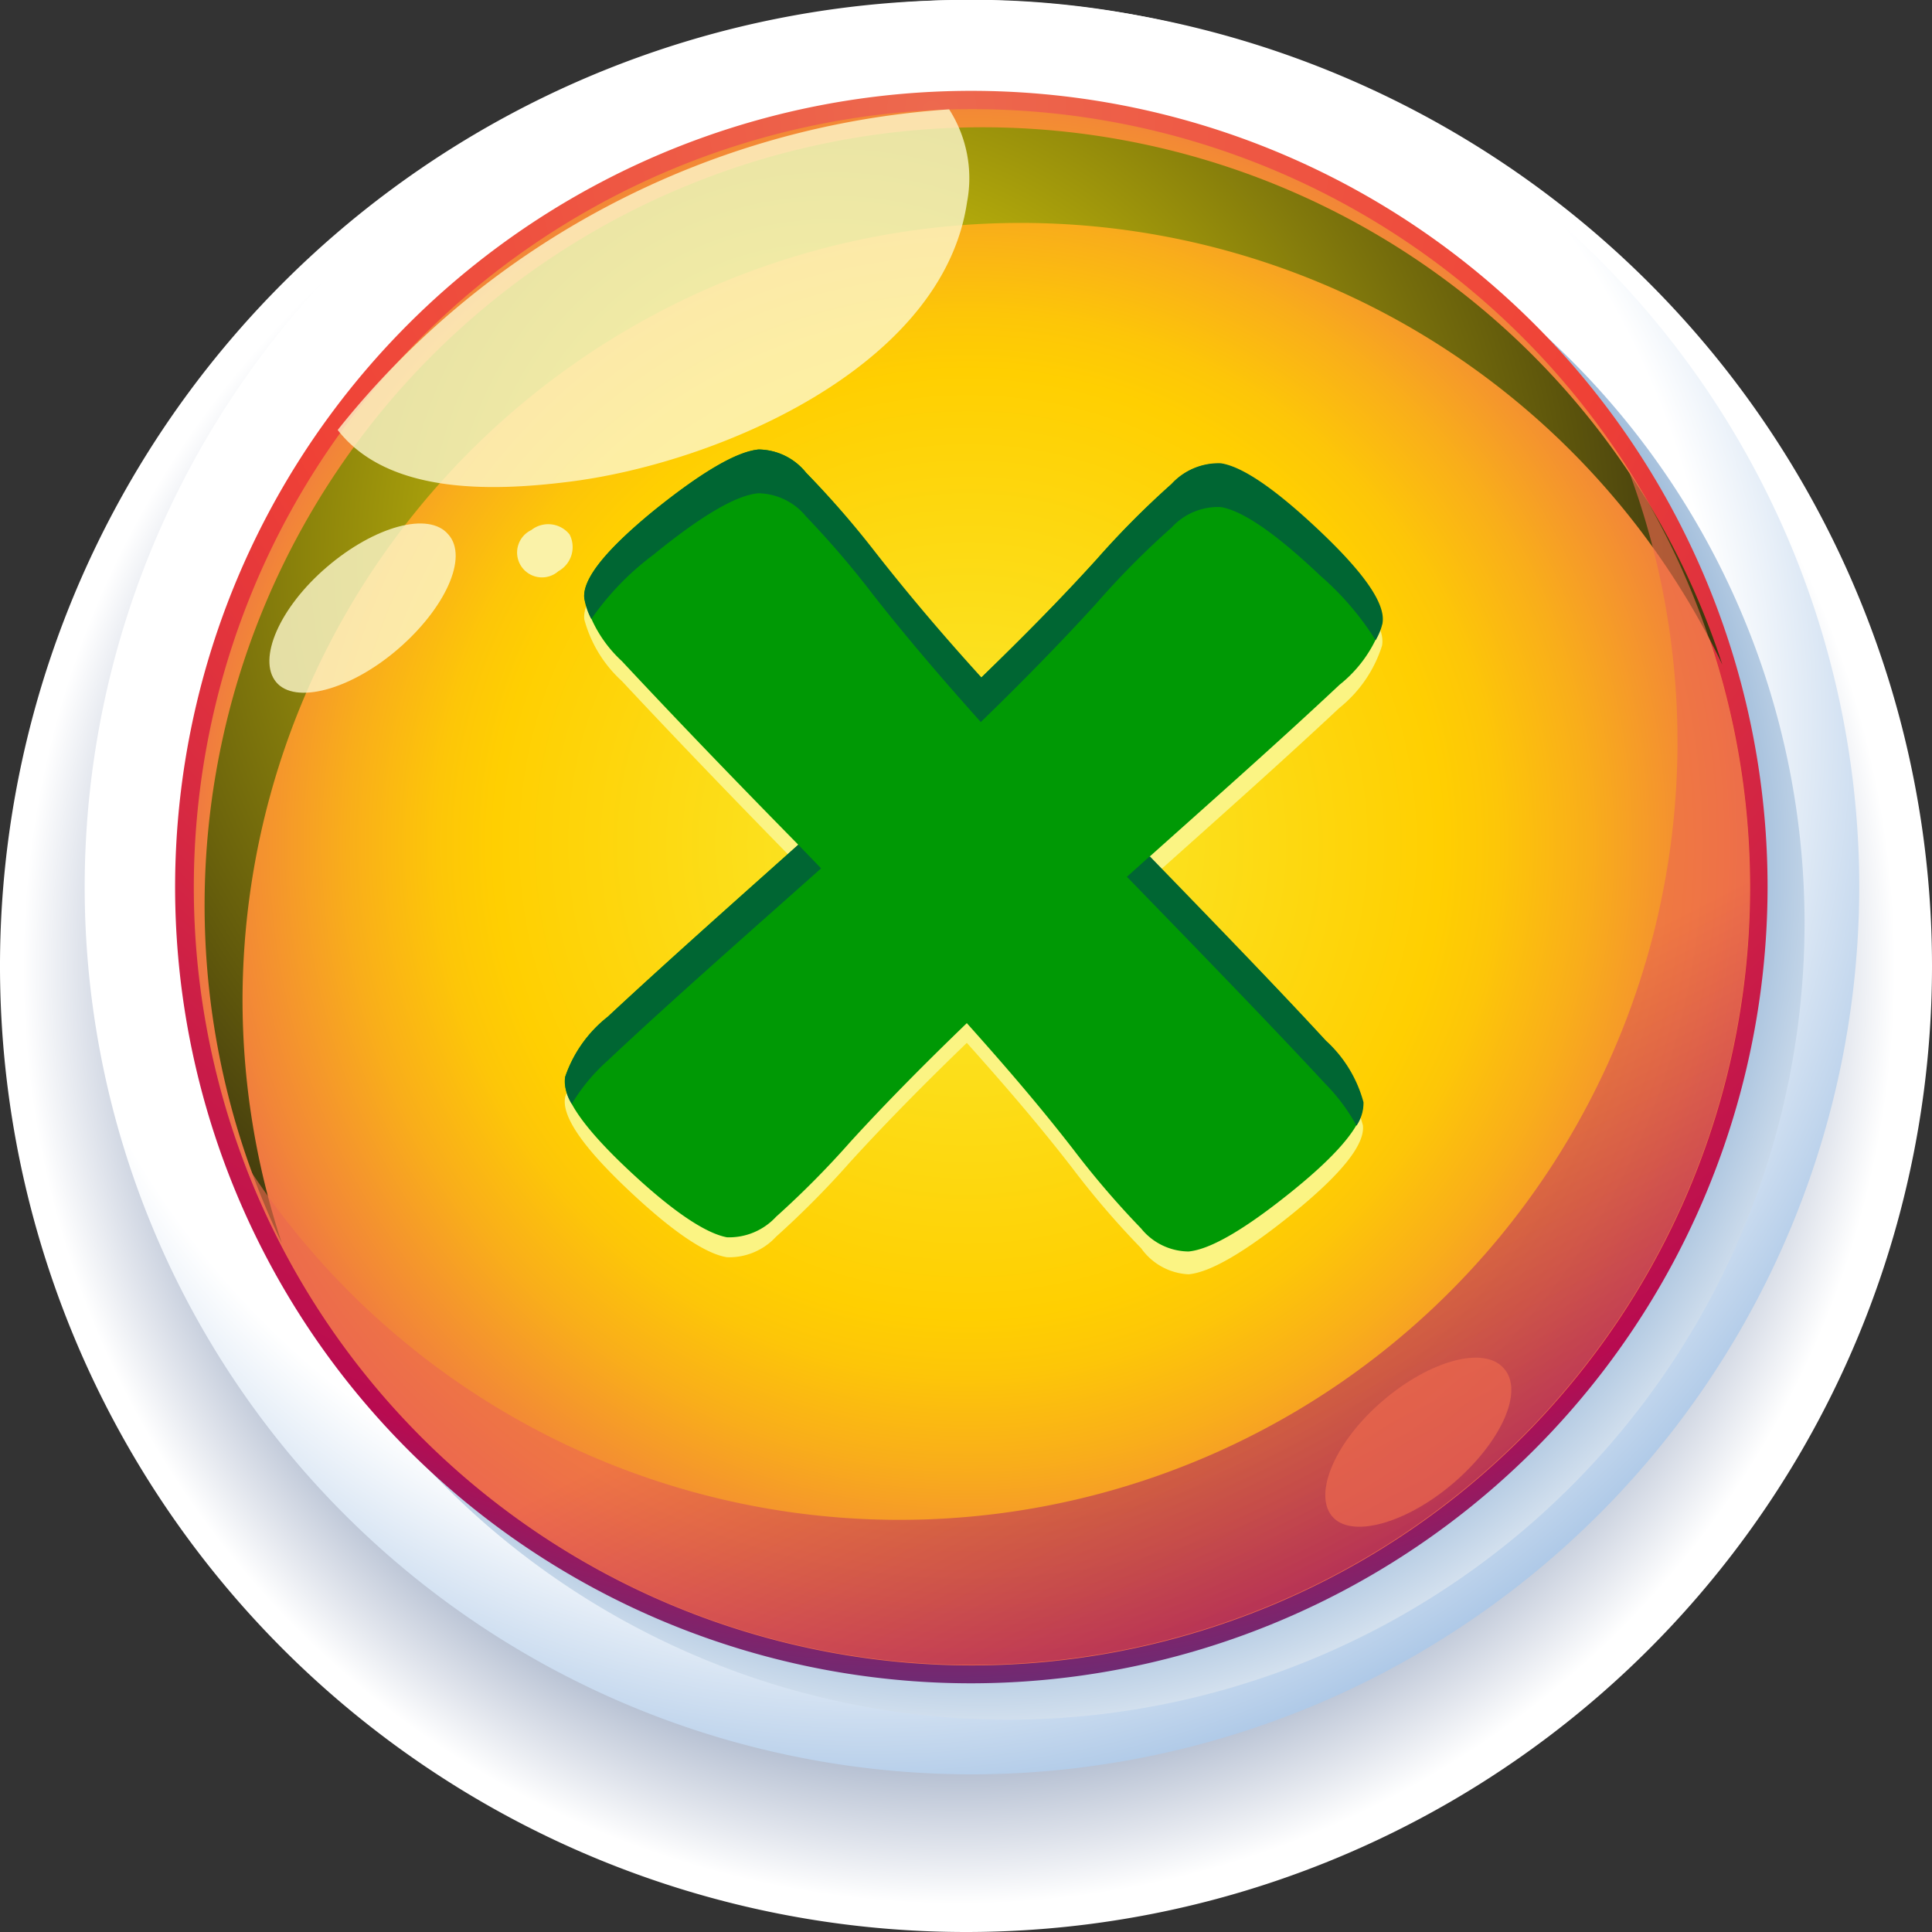 <svg xmlns="http://www.w3.org/2000/svg" xmlns:xlink="http://www.w3.org/1999/xlink" viewBox="0 0 94 94"><rect x="0" y="0" width="94" height="94" fill="#333333" stroke="none"/><defs><style>.cls-1{isolation:isolate;}.cls-2,.cls-4{mix-blend-mode:multiply;}.cls-2{fill:url(#radial-gradient);}.cls-3{fill:url(#radial-gradient-2);}.cls-4{fill:url(#radial-gradient-3);}.cls-5{fill:url(#radial-gradient-4);}.cls-6{fill:url(#radial-gradient-5);}.cls-11,.cls-7{mix-blend-mode:screen;}.cls-7{fill:url(#radial-gradient-6);}.cls-8{opacity:0.63;fill:url(#linear-gradient);}.cls-9{fill:#fcf7cb;opacity:0.8;}.cls-10{fill:#faf2a8;}.cls-11{fill:#ed694e;opacity:0.7;}.cls-12{fill:#fbf483;}.cls-13{fill:#009905;}.cls-14{fill:#063;}</style><radialGradient id="radial-gradient" cx="45.48" cy="30.38" r="43.79" gradientTransform="translate(-0.64 15.49) scale(1.04 1.04)" gradientUnits="userSpaceOnUse"><stop offset="0.45" stop-color="#214178"/><stop offset="0.51" stop-color="#2a487d"/><stop offset="0.59" stop-color="#415c8c"/><stop offset="0.69" stop-color="#677da3"/><stop offset="0.81" stop-color="#9dabc3"/><stop offset="0.94" stop-color="#e0e4ec"/><stop offset="1" stop-color="#fff"/></radialGradient><radialGradient id="radial-gradient-2" cx="41.24" cy="18.8" r="67.52" gradientTransform="translate(-0.64 15.49) scale(1.04 1.04)" gradientUnits="userSpaceOnUse"><stop offset="0.59" stop-color="#fff"/><stop offset="1" stop-color="#3175c2"/></radialGradient><radialGradient id="radial-gradient-3" cx="46.47" cy="25.3" r="44.49" gradientTransform="translate(-0.64 15.49) scale(1.04 1.04)" gradientUnits="userSpaceOnUse"><stop offset="0.5" stop-color="#0c55a2"/><stop offset="1" stop-color="#fff"/></radialGradient><radialGradient id="radial-gradient-4" cx="44.21" cy="-9.75" r="83.67" gradientTransform="translate(-0.64 15.49) scale(1.04 1.04)" gradientUnits="userSpaceOnUse"><stop offset="0" stop-color="#ed694e"/><stop offset="0.4" stop-color="#ef4136"/><stop offset="0.79" stop-color="#b80b50"/><stop offset="1" stop-color="#0c55a2"/></radialGradient><radialGradient id="radial-gradient-5" cx="45.9" cy="24.59" r="38.17" gradientTransform="translate(-0.64 15.49) scale(1.04 1.04)" gradientUnits="userSpaceOnUse"><stop offset="0" stop-color="#f9ec31"/><stop offset="0.58" stop-color="#ffcf01"/><stop offset="0.65" stop-color="#fdc608"/><stop offset="0.76" stop-color="#f9ae1a"/><stop offset="0.91" stop-color="#f28638"/><stop offset="1" stop-color="#ed694e"/></radialGradient><radialGradient id="radial-gradient-6" cx="39.54" cy="11.02" r="50.8" gradientTransform="translate(-0.64 15.49) scale(1.04 1.04)" gradientUnits="userSpaceOnUse"><stop offset="0" stop-color="#fef409"/><stop offset="1" stop-color="#130c0e"/></radialGradient><linearGradient id="linear-gradient" x1="70.51" y1="88.72" x2="54.87" y2="58.03" gradientUnits="userSpaceOnUse"><stop offset="0.36" stop-color="#951159"/><stop offset="1" stop-color="#ed694e"/></linearGradient></defs><g class="cls-1"><g id="Layer_2" data-name="Layer 2"><g id="Layer_1-2" data-name="Layer 1"><path class="cls-2" d="M47,94A47,47,0,1,1,94,47,47,47,0,0,1,47,94Z"/><path class="cls-3" d="M47.29,86.33A43.17,43.17,0,1,1,90.46,43.16,43.22,43.22,0,0,1,47.29,86.33Z"/><path class="cls-4" d="M49.07,83.67A38.74,38.74,0,1,1,87.8,44.94,38.78,38.78,0,0,1,49.07,83.67Z"/><path class="cls-5" d="M47.29,81.9A38.74,38.74,0,1,1,86,43.16,38.78,38.78,0,0,1,47.29,81.9Z"/><path class="cls-6" d="M85.15,43.16A37.86,37.86,0,1,1,47.29,5.31,37.85,37.85,0,0,1,85.15,43.16Z"/><path class="cls-7" d="M11.8,48.62a37.86,37.86,0,0,1,72-16.28A37.85,37.85,0,1,0,13.71,60.48,37.78,37.78,0,0,1,11.8,48.62Z"/><path class="cls-8" d="M79.22,22.84A37.85,37.85,0,0,1,11.83,56.41,37.85,37.85,0,1,0,79.22,22.84Z"/><path class="cls-9" d="M16.43,20.92c2.41,3.1,7.38,3,11.17,2.53,7.21-.87,18.26-5.55,19.45-13.61a6.2,6.2,0,0,0-.87-4.52A41.57,41.57,0,0,0,16.43,20.92Z"/><path class="cls-9" d="M21.81,26c1,1.11-.16,3.62-2.47,5.6s-5,2.69-5.91,1.58.16-3.61,2.47-5.59S20.86,24.87,21.81,26Z"/><path class="cls-10" d="M27.71,26a1.34,1.34,0,0,1-.54,1.79,1.21,1.21,0,1,1-1.32-2A1.33,1.33,0,0,1,27.71,26Z"/><path class="cls-11" d="M73.17,66.58c1,1.11-.15,3.61-2.47,5.59s-5,2.7-5.9,1.59.16-3.62,2.47-5.6S72.22,65.47,73.17,66.58Z"/><path class="cls-12" d="M67.24,31.42c.18-.9-.82-2.39-3-4.45s-3.8-3.18-4.86-3.35a3.1,3.1,0,0,0-2.39,1,43.52,43.52,0,0,0-3.62,3.63c-1.81,2-3.7,3.91-5.64,5.79-1.82-2-3.57-4.07-5.19-6.13A45.24,45.24,0,0,0,39.22,24a3.05,3.05,0,0,0-2.31-1.12c-1.07.09-2.78,1.11-5.13,3s-3.46,3.34-3.35,4.26a6.25,6.25,0,0,0,1.83,3c2.8,3,5.7,6,8.58,8.94-3.11,2.77-6.23,5.53-9.27,8.37a6.26,6.26,0,0,0-2.07,2.92c-.19.91.82,2.39,3,4.46s3.81,3.17,4.87,3.34a3.1,3.1,0,0,0,2.39-1,44.17,44.17,0,0,0,3.61-3.64c1.78-1.95,3.69-3.88,5.67-5.79,1.79,2,3.52,4,5.17,6.14a41.44,41.44,0,0,0,3.31,3.85A3,3,0,0,0,57.83,62q1.61-.15,5.12-3c2.35-1.92,3.47-3.33,3.36-4.25a6.17,6.17,0,0,0-1.83-3c-2.74-3-5.65-5.94-8.56-8.94,3.14-2.81,6.29-5.6,9.25-8.37A6.32,6.32,0,0,0,67.24,31.42Z"/><path class="cls-13" d="M67.24,30.36c.18-.91-.82-2.39-3-4.46s-3.8-3.18-4.86-3.34a3.09,3.09,0,0,0-2.39,1,42.42,42.42,0,0,0-3.62,3.64c-1.81,2-3.7,3.9-5.64,5.78-1.82-2-3.57-4.06-5.19-6.13A44.77,44.77,0,0,0,39.22,23a3,3,0,0,0-2.31-1.13q-1.6.15-5.13,3c-2.34,1.92-3.46,3.33-3.35,4.25a6.27,6.27,0,0,0,1.83,3.05c2.8,3,5.7,6,8.58,8.93-3.11,2.78-6.23,5.54-9.27,8.37a6.3,6.3,0,0,0-2.07,2.92c-.19.91.82,2.4,3,4.46S34.31,60,35.37,60.2a3.11,3.11,0,0,0,2.39-1,44.17,44.17,0,0,0,3.61-3.64c1.78-1.95,3.69-3.87,5.67-5.78,1.79,2,3.52,4,5.17,6.13a43.27,43.27,0,0,0,3.31,3.86,3,3,0,0,0,2.31,1.12c1.07-.1,2.78-1.1,5.12-3s3.47-3.34,3.36-4.26a6.25,6.25,0,0,0-1.83-3c-2.74-3-5.65-5.94-8.56-8.94,3.14-2.81,6.29-5.59,9.25-8.37A6.3,6.3,0,0,0,67.24,30.36Z"/><path class="cls-14" d="M31.78,27q3.53-2.88,5.13-3a3.07,3.07,0,0,1,2.31,1.13A45.24,45.24,0,0,1,42.53,29c1.62,2.06,3.37,4.1,5.19,6.13,1.94-1.88,3.83-3.8,5.64-5.79A40.58,40.58,0,0,1,57,25.67a3.06,3.06,0,0,1,2.39-1c1.06.17,2.68,1.28,4.86,3.35a14,14,0,0,1,2.68,3.13,2.82,2.82,0,0,0,.33-.81c.18-.91-.82-2.39-3-4.46s-3.8-3.18-4.86-3.34a3.09,3.09,0,0,0-2.39,1,42.42,42.42,0,0,0-3.62,3.64c-1.81,2-3.7,3.9-5.64,5.78-1.82-2-3.57-4.06-5.19-6.13A44.77,44.77,0,0,0,39.22,23a3,3,0,0,0-2.31-1.13q-1.6.15-5.13,3c-2.34,1.92-3.46,3.33-3.35,4.25a3.15,3.15,0,0,0,.34,1A13.36,13.36,0,0,1,31.78,27Z"/><path class="cls-14" d="M55.94,41.66l-1.11,1c2.91,3,6.91,7.11,9.65,10.07A9.17,9.17,0,0,1,66,54.77a2,2,0,0,0,.34-1.14,6.25,6.25,0,0,0-1.83-3C62.09,48,58.48,44.28,55.94,41.66Z"/><path class="cls-14" d="M29.57,51.6c3-2.83,7.27-6.58,10.38-9.35L38.84,41.1c-2.74,2.45-6.6,5.88-9.27,8.37a6.3,6.3,0,0,0-2.07,2.92,2,2,0,0,0,.32,1.32A9,9,0,0,1,29.57,51.6Z"/></g></g></g></svg>